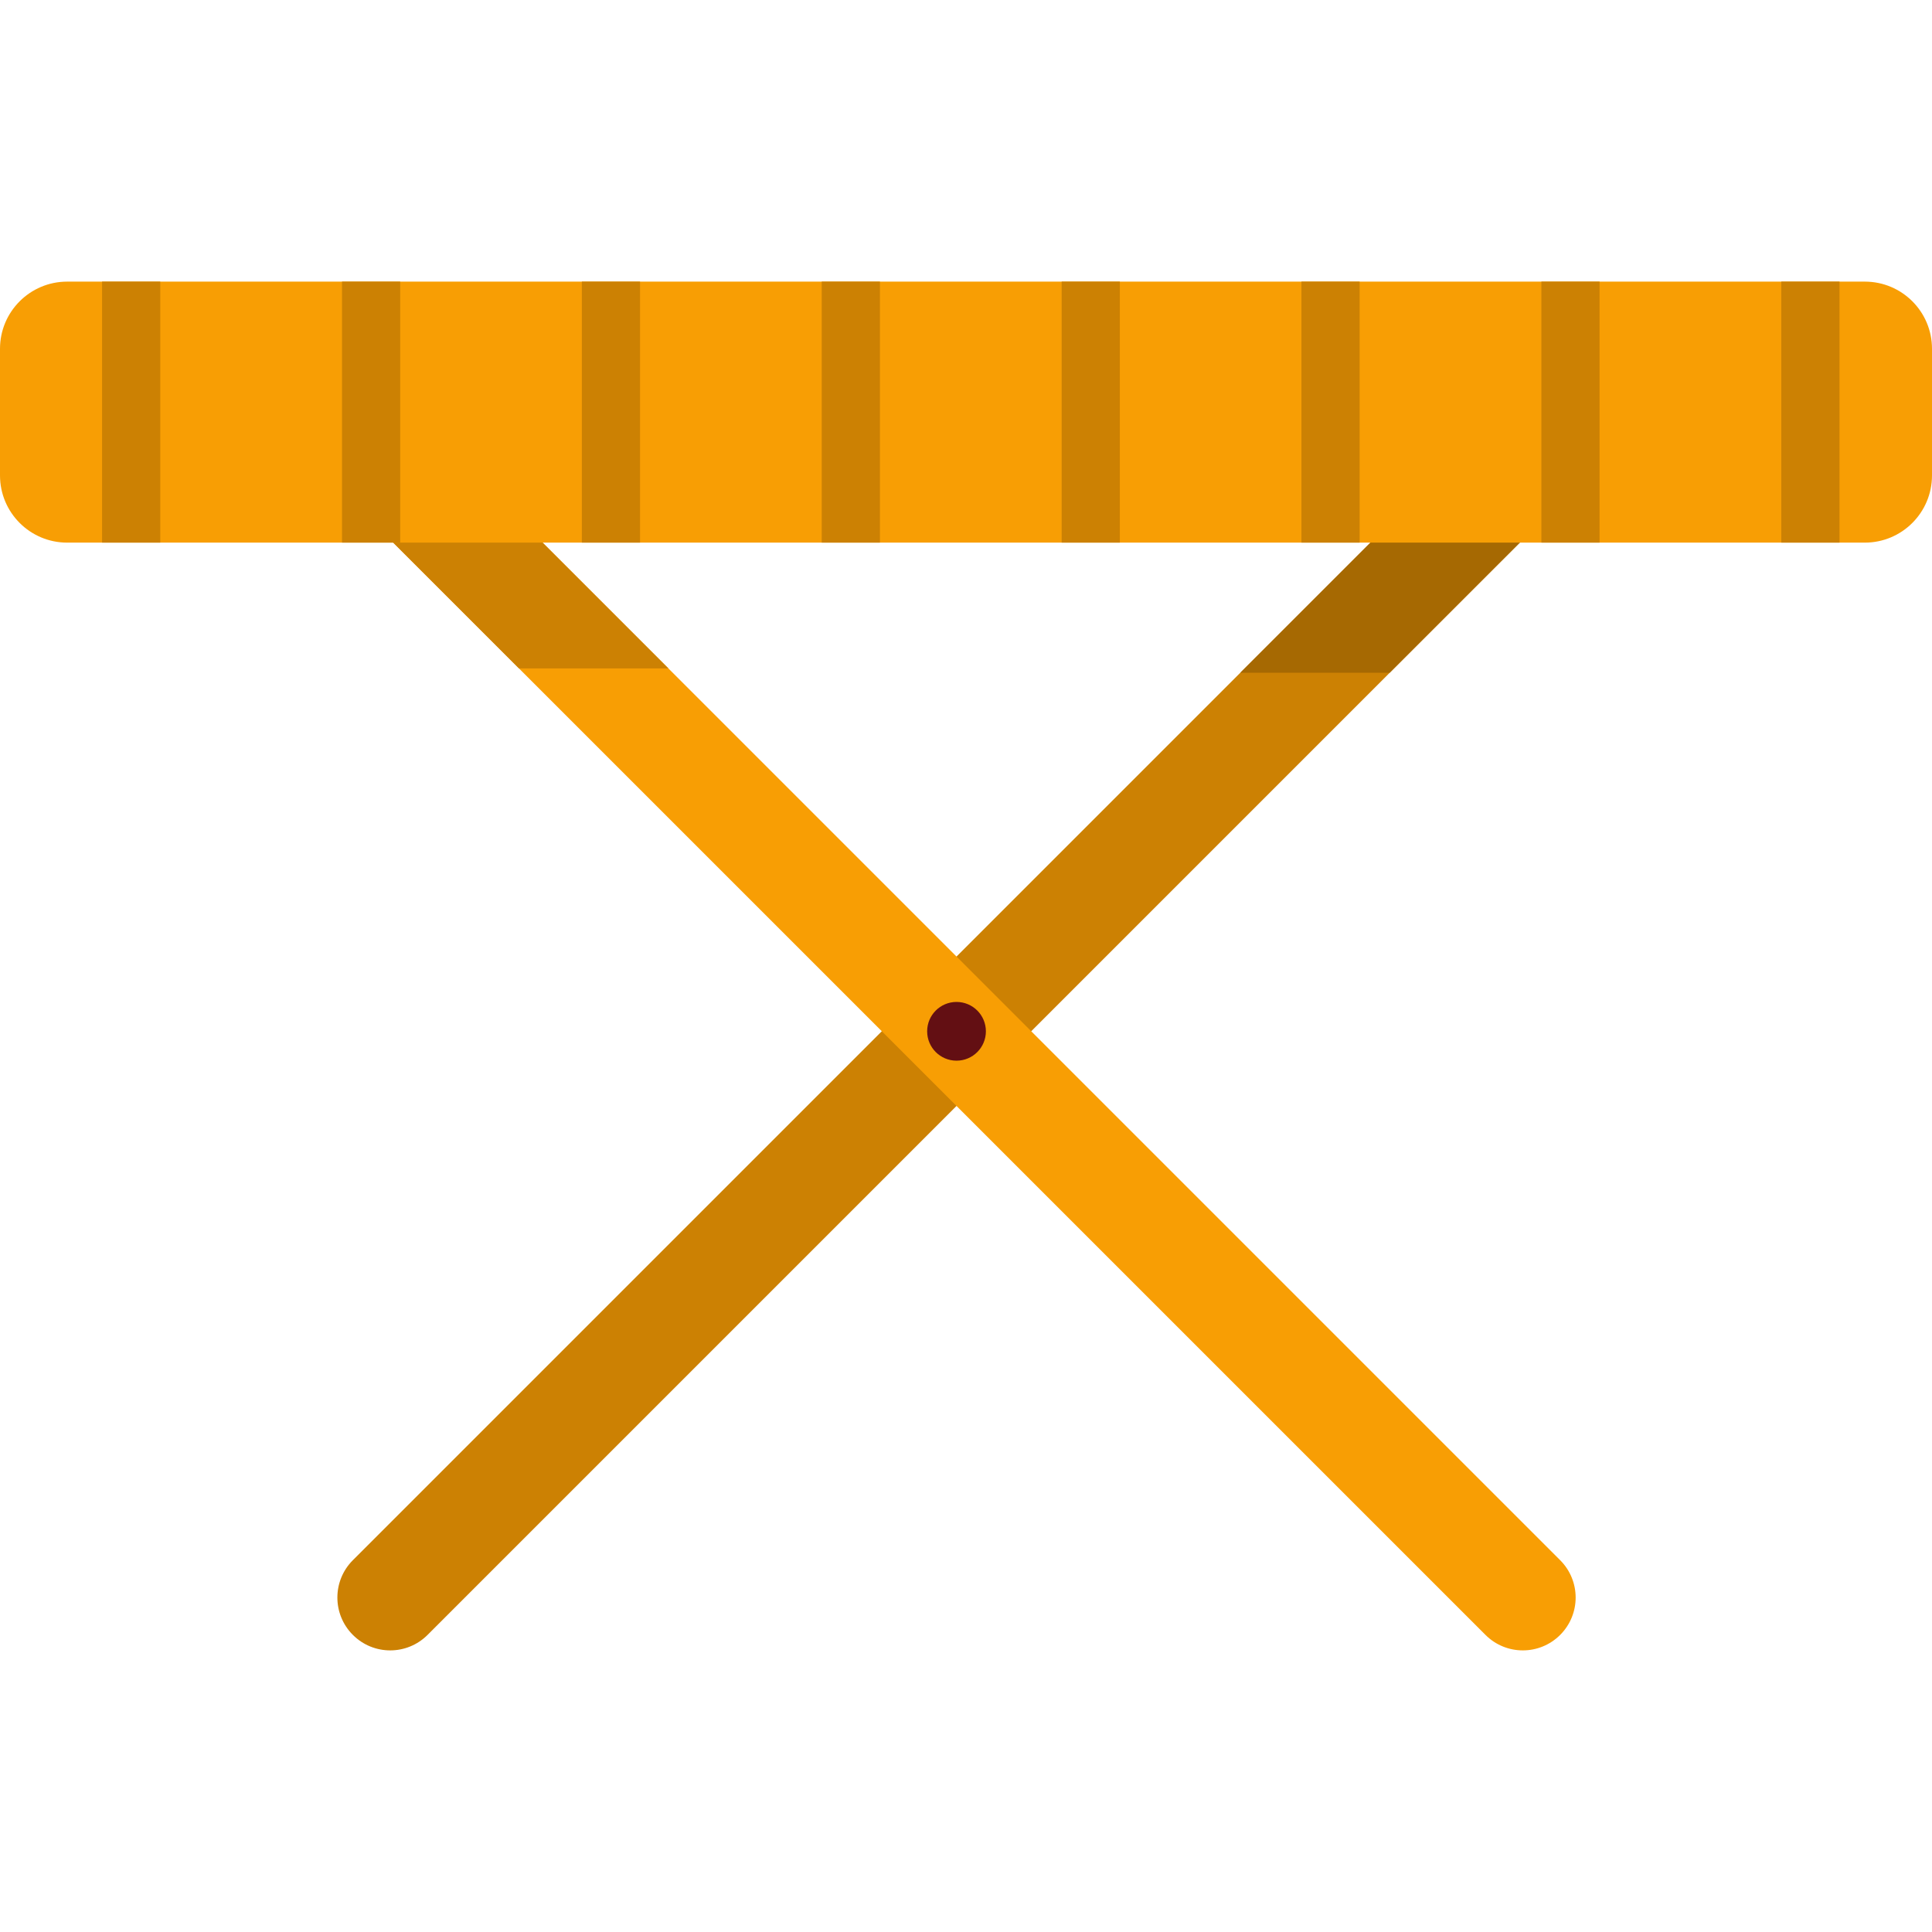 <?xml version="1.0" encoding="iso-8859-1"?>
<!-- Uploaded to: SVG Repo, www.svgrepo.com, Generator: SVG Repo Mixer Tools -->
<svg version="1.1" id="Layer_1" xmlns="http://www.w3.org/2000/svg" xmlns:xlink="http://www.w3.org/1999/xlink" 
	 viewBox="0 0 511.996 511.996" xml:space="preserve">
<path style="fill:#CC8103;" d="M113.308,433.261c-5.468,5.476-14.33,5.476-19.798,0l0,0c-5.468-5.468-5.468-14.326,0-19.794
	l300.15-300.154c5.468-5.468,14.33-5.468,19.798,0l0,0c5.468,5.468,5.464,14.334,0,19.802L113.308,433.261z"/>
<path style="fill:#A66902;" d="M368.279,178.285l45.174-45.17c5.464-5.468,5.468-14.334,0-19.802
	c-5.468-5.468-14.334-5.468-19.798,0l-64.976,64.972H368.279z"/>
<path style="fill:#F89E04;" d="M393.66,433.261c5.468,5.476,14.334,5.476,19.798,0l0,0c5.468-5.468,5.468-14.326,0-19.794
	l-300.15-300.154c-5.468-5.468-14.33-5.468-19.802,0l0,0c-5.464,5.468-5.464,14.334,0,19.802L393.66,433.261z"/>
<path style="fill:#CC8103;" d="M137.539,177.136h39.596l-63.823-63.823c-5.468-5.468-14.33-5.468-19.802,0
	c-5.464,5.468-5.464,14.334,0,19.802L137.539,177.136z"/>
<path style="fill:#F89E04;" d="M511.996,125.993c0,9.835-7.968,17.807-17.803,17.807H17.803C7.972,143.8,0,135.832,0,125.993V92.431
	c0-9.835,7.972-17.799,17.803-17.799h476.39c9.835,0,17.803,7.959,17.803,17.799V125.993z"/>
<circle style="fill:#630F13;" cx="253.486" cy="273.305" r="7.783"/>
<g>
	<rect x="27.051" y="74.628" style="fill:#CC8103;" width="15.422" height="69.168"/>
	<rect x="90.636" y="74.628" style="fill:#CC8103;" width="15.418" height="69.168"/>
	<rect x="154.192" y="74.628" style="fill:#CC8103;" width="15.422" height="69.168"/>
	<rect x="217.765" y="74.628" style="fill:#CC8103;" width="15.422" height="69.168"/>
	<rect x="281.35" y="74.628" style="fill:#CC8103;" width="15.418" height="69.168"/>
	<rect x="344.894" y="74.628" style="fill:#CC8103;" width="15.418" height="69.168"/>
	<rect x="408.479" y="74.628" style="fill:#CC8103;" width="15.422" height="69.168"/>
	<rect x="472.063" y="74.628" style="fill:#CC8103;" width="15.422" height="69.168"/>
</g>
</svg>